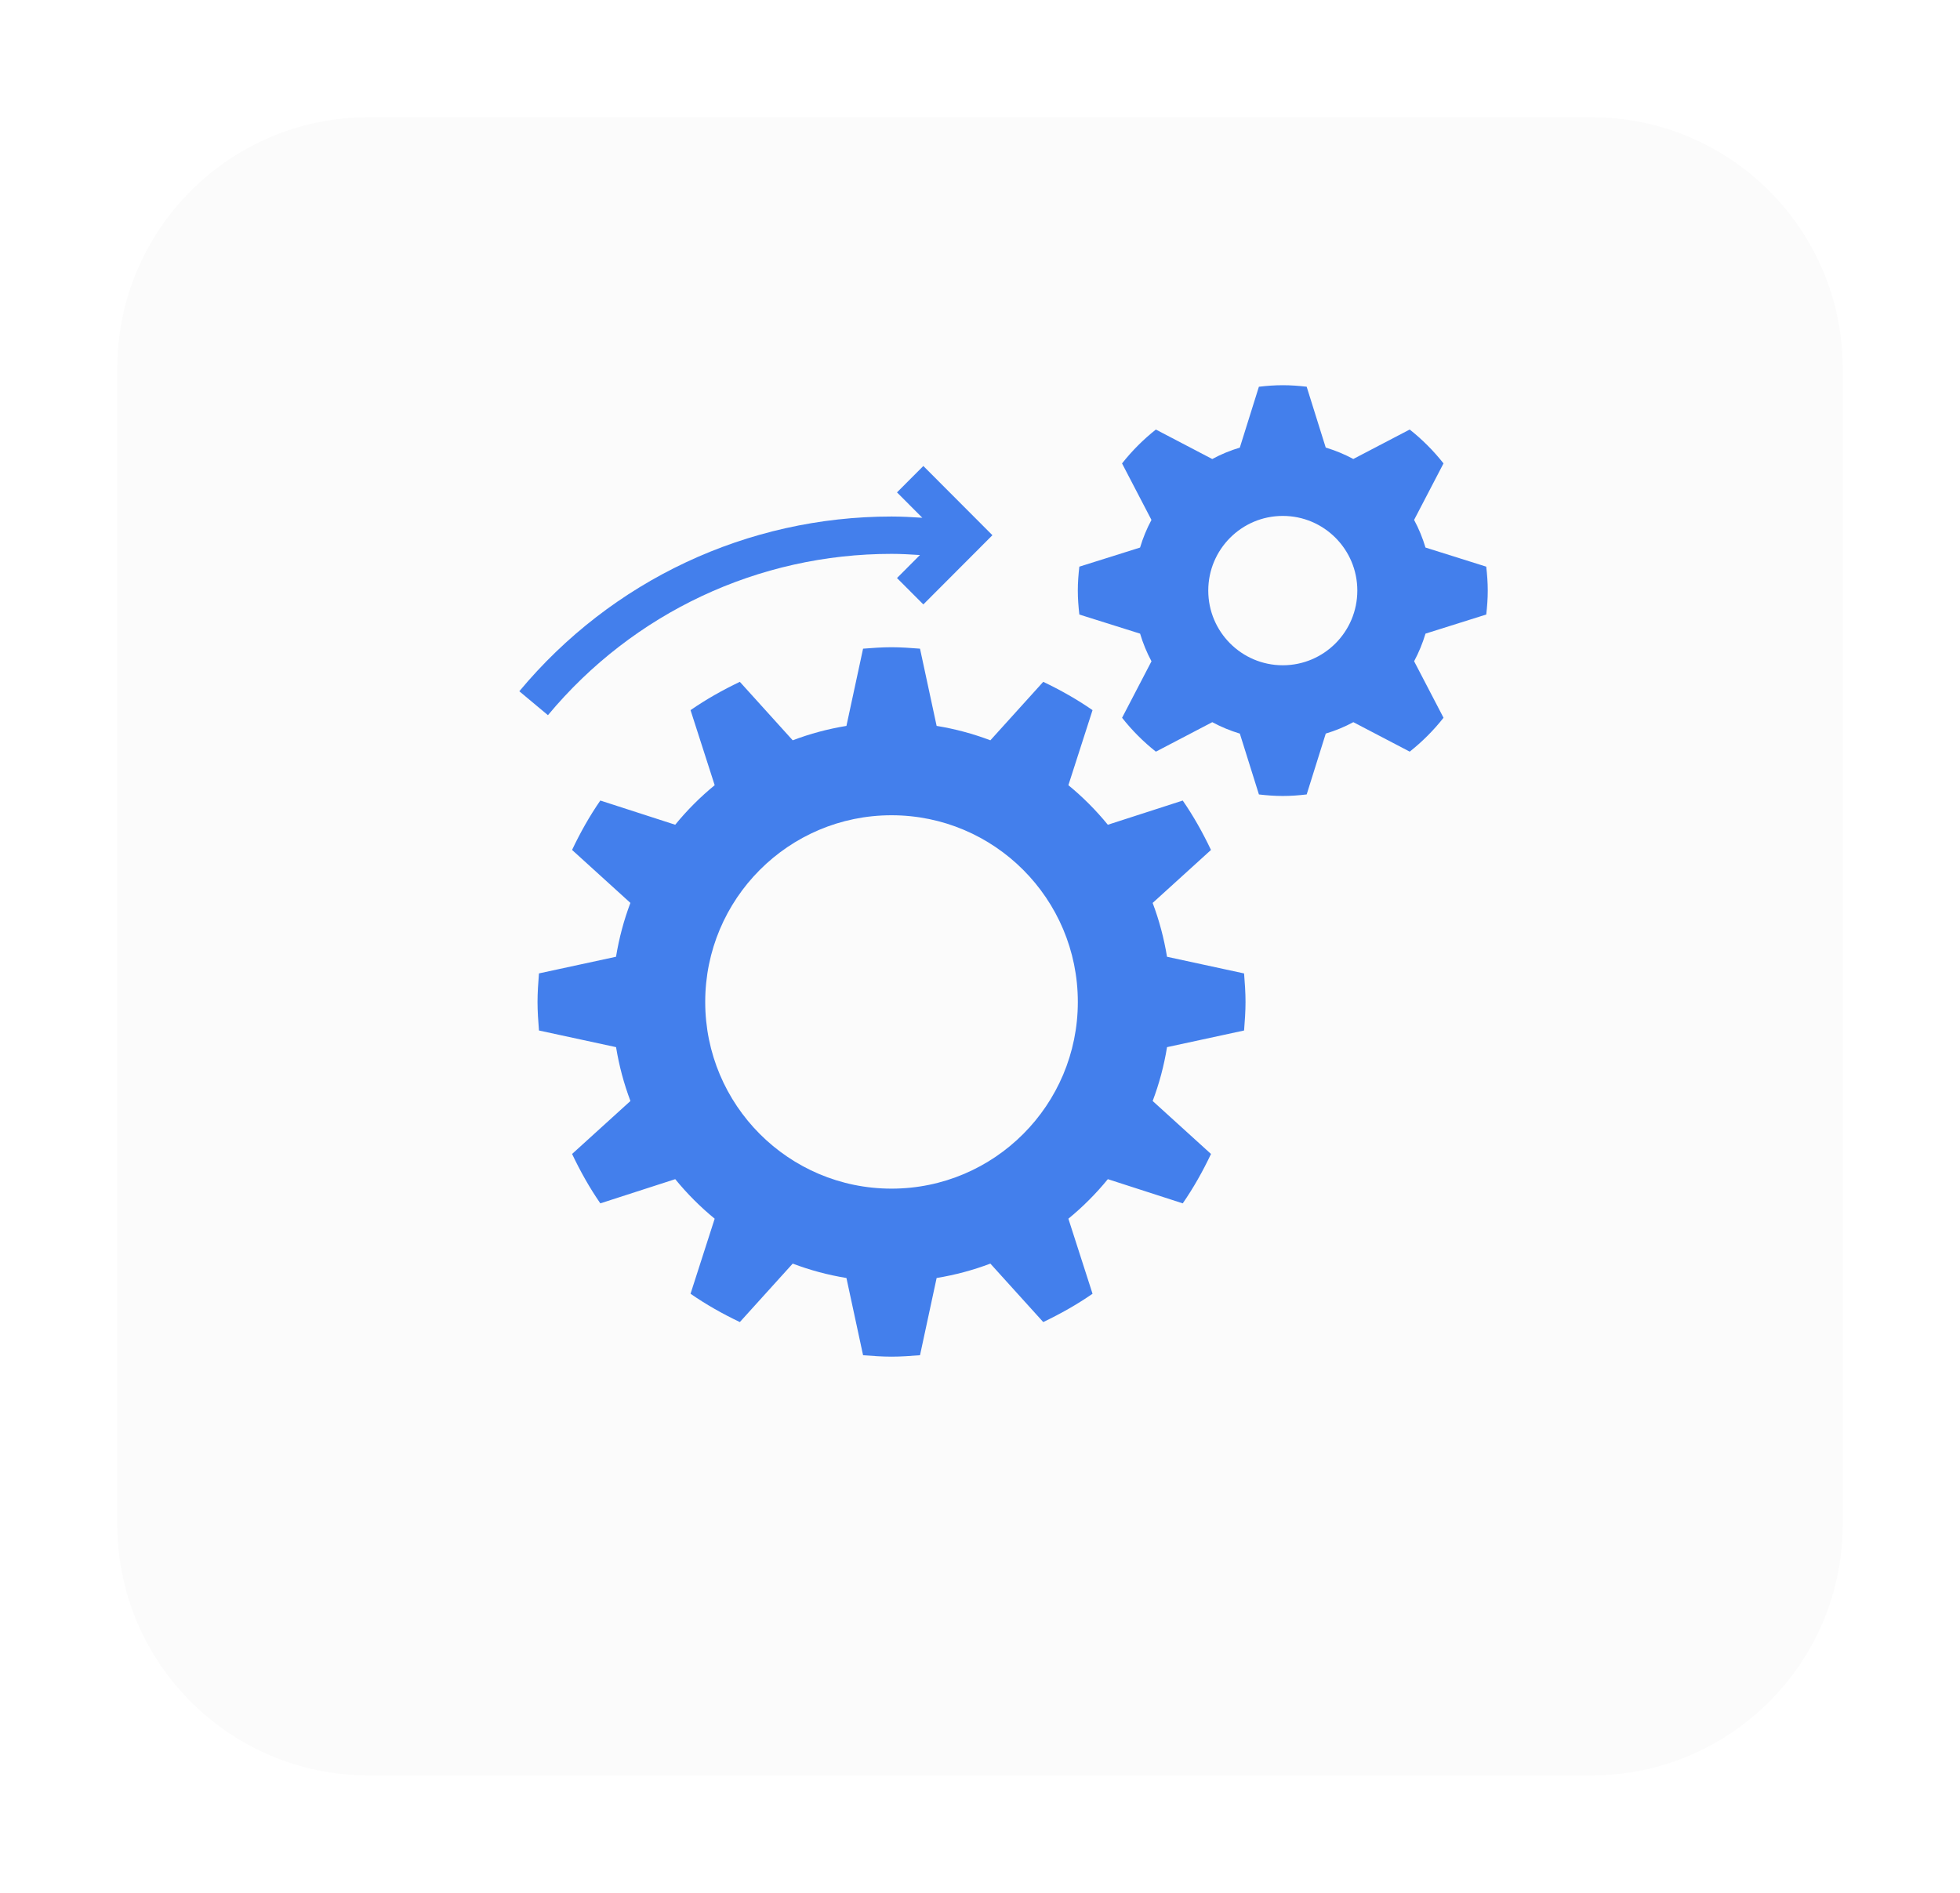 <svg width="117" height="113" viewBox="0 0 117 113" fill="none" xmlns="http://www.w3.org/2000/svg">
<g filter="url(#filter0_d)">
<path fill-rule="evenodd" clip-rule="evenodd" d="M7 18C7 9.716 13.716 3 22 3H95C103.284 3 110 9.716 110 18V87C110 95.284 103.284 102 95 102H22C13.716 102 7 95.284 7 87V18Z" fill="#FBFBFB"/>
</g>
<g clip-path="url(#clip0)">
<path d="M69.665 62.52C69.484 63.632 69.195 64.708 68.807 65.735L72.29 68.898C71.802 69.927 71.246 70.918 70.603 71.847L66.132 70.402C65.427 71.266 64.638 72.056 63.776 72.763L65.218 77.244C64.29 77.887 63.302 78.443 62.275 78.934L59.119 75.444C58.093 75.832 57.022 76.121 55.911 76.303L54.919 80.914C54.357 80.958 53.793 81 53.22 81C52.647 81 52.083 80.958 51.52 80.914L50.527 76.303C49.418 76.122 48.344 75.832 47.32 75.444L44.164 78.934C43.136 78.445 42.148 77.887 41.221 77.244L42.662 72.763C41.8 72.056 41.012 71.265 40.307 70.402L35.836 71.847C35.194 70.918 34.639 69.927 34.15 68.898L37.633 65.735C37.245 64.707 36.957 63.634 36.775 62.52L32.173 61.526C32.129 60.961 32.087 60.397 32.087 59.822C32.087 59.246 32.129 58.682 32.173 58.117L36.773 57.123C36.954 56.011 37.243 54.935 37.631 53.908L34.149 50.745C34.637 49.716 35.193 48.725 35.835 47.796L40.306 49.241C41.011 48.377 41.8 47.587 42.662 46.88L41.221 42.399C42.148 41.756 43.136 41.2 44.164 40.709L47.32 44.2C48.346 43.811 49.416 43.522 50.527 43.34L51.52 38.729C52.081 38.685 52.646 38.643 53.218 38.643C53.791 38.643 54.356 38.685 54.919 38.729L55.911 43.34C57.021 43.521 58.094 43.811 59.119 44.2L62.275 40.709C63.302 41.198 64.29 41.756 65.218 42.399L63.776 46.88C64.638 47.587 65.426 48.378 66.131 49.242L70.602 47.797C71.244 48.726 71.799 49.717 72.288 50.747L68.806 53.91C69.194 54.938 69.481 56.011 69.664 57.124L74.264 58.119C74.308 58.682 74.35 59.247 74.35 59.822C74.35 60.395 74.308 60.961 74.264 61.526L69.665 62.52ZM53.218 48.675C47.076 48.675 42.097 53.666 42.097 59.822C42.097 65.977 47.076 70.968 53.218 70.968C59.361 70.968 64.34 65.977 64.34 59.822C64.34 53.666 59.362 48.675 53.218 48.675Z" fill="#437FEC"/>
<path d="M85.094 37.831C84.92 38.407 84.694 38.959 84.414 39.48L86.17 42.854C85.578 43.605 84.901 44.283 84.152 44.877L80.786 43.117C80.266 43.398 79.715 43.626 79.14 43.798L78.001 47.432C77.531 47.488 77.059 47.524 76.575 47.524C76.091 47.524 75.618 47.488 75.15 47.433L74.011 43.8C73.436 43.627 72.885 43.398 72.365 43.118L68.999 44.878C68.25 44.285 67.573 43.606 66.981 42.855L68.737 39.482C68.456 38.961 68.229 38.409 68.057 37.832L64.431 36.691C64.376 36.22 64.339 35.746 64.339 35.261C64.339 34.776 64.376 34.303 64.43 33.833L68.055 32.692C68.228 32.115 68.456 31.563 68.735 31.042L66.979 27.669C67.572 26.918 68.249 26.239 68.998 25.646L72.364 27.406C72.884 27.124 73.434 26.897 74.01 26.724L75.148 23.091C75.618 23.035 76.091 22.999 76.575 22.999C77.059 22.999 77.531 23.035 78 23.089L79.138 26.723C79.714 26.896 80.264 27.124 80.784 27.404L84.15 25.645C84.9 26.238 85.577 26.917 86.169 27.668L84.413 31.041C84.694 31.562 84.92 32.114 85.093 32.691L88.719 33.832C88.774 34.303 88.81 34.776 88.81 35.261C88.81 35.746 88.774 36.22 88.72 36.69L85.094 37.831ZM76.575 30.803C74.118 30.803 72.126 32.799 72.126 35.261C72.126 37.723 74.118 39.72 76.575 39.72C79.031 39.72 81.024 37.723 81.024 35.261C81.024 32.799 79.033 30.803 76.575 30.803Z" fill="#437FEC"/>
<path d="M55.118 27.822L53.545 29.398L55.057 30.913C54.445 30.874 53.832 30.839 53.219 30.839C44.616 30.84 36.517 34.643 31 41.272L32.709 42.7C37.801 36.579 45.276 33.069 53.22 33.069C53.786 33.069 54.352 33.102 54.916 33.138L53.545 34.512L55.118 36.087L59.241 31.955L55.118 27.822Z" fill="#437FEC"/>
</g>
<defs>
<filter id="filter0_d" x="0" y="0" width="117" height="113" filterUnits="userSpaceOnUse" color-interpolation-filters="sRGB">
<feFlood flood-opacity="0" result="BackgroundImageFix"/>
<feColorMatrix in="SourceAlpha" type="matrix" values="0 0 0 0 0 0 0 0 0 0 0 0 0 0 0 0 0 0 127 0"/>
<feOffset dy="4"/>
<feGaussianBlur stdDeviation="3.5"/>
<feColorMatrix type="matrix" values="0 0 0 0 0.718 0 0 0 0 0.753 0 0 0 0 0.922 0 0 0 1 0"/>
<feBlend mode="normal" in2="BackgroundImageFix" result="effect1_dropShadow"/>
<feBlend mode="normal" in="SourceGraphic" in2="effect1_dropShadow" result="shape"/>
</filter>
<clipPath id="clip0">
<rect width="66" height="58" fill="white" transform="translate(31 23)"/>
</clipPath>
</defs>
</svg>
